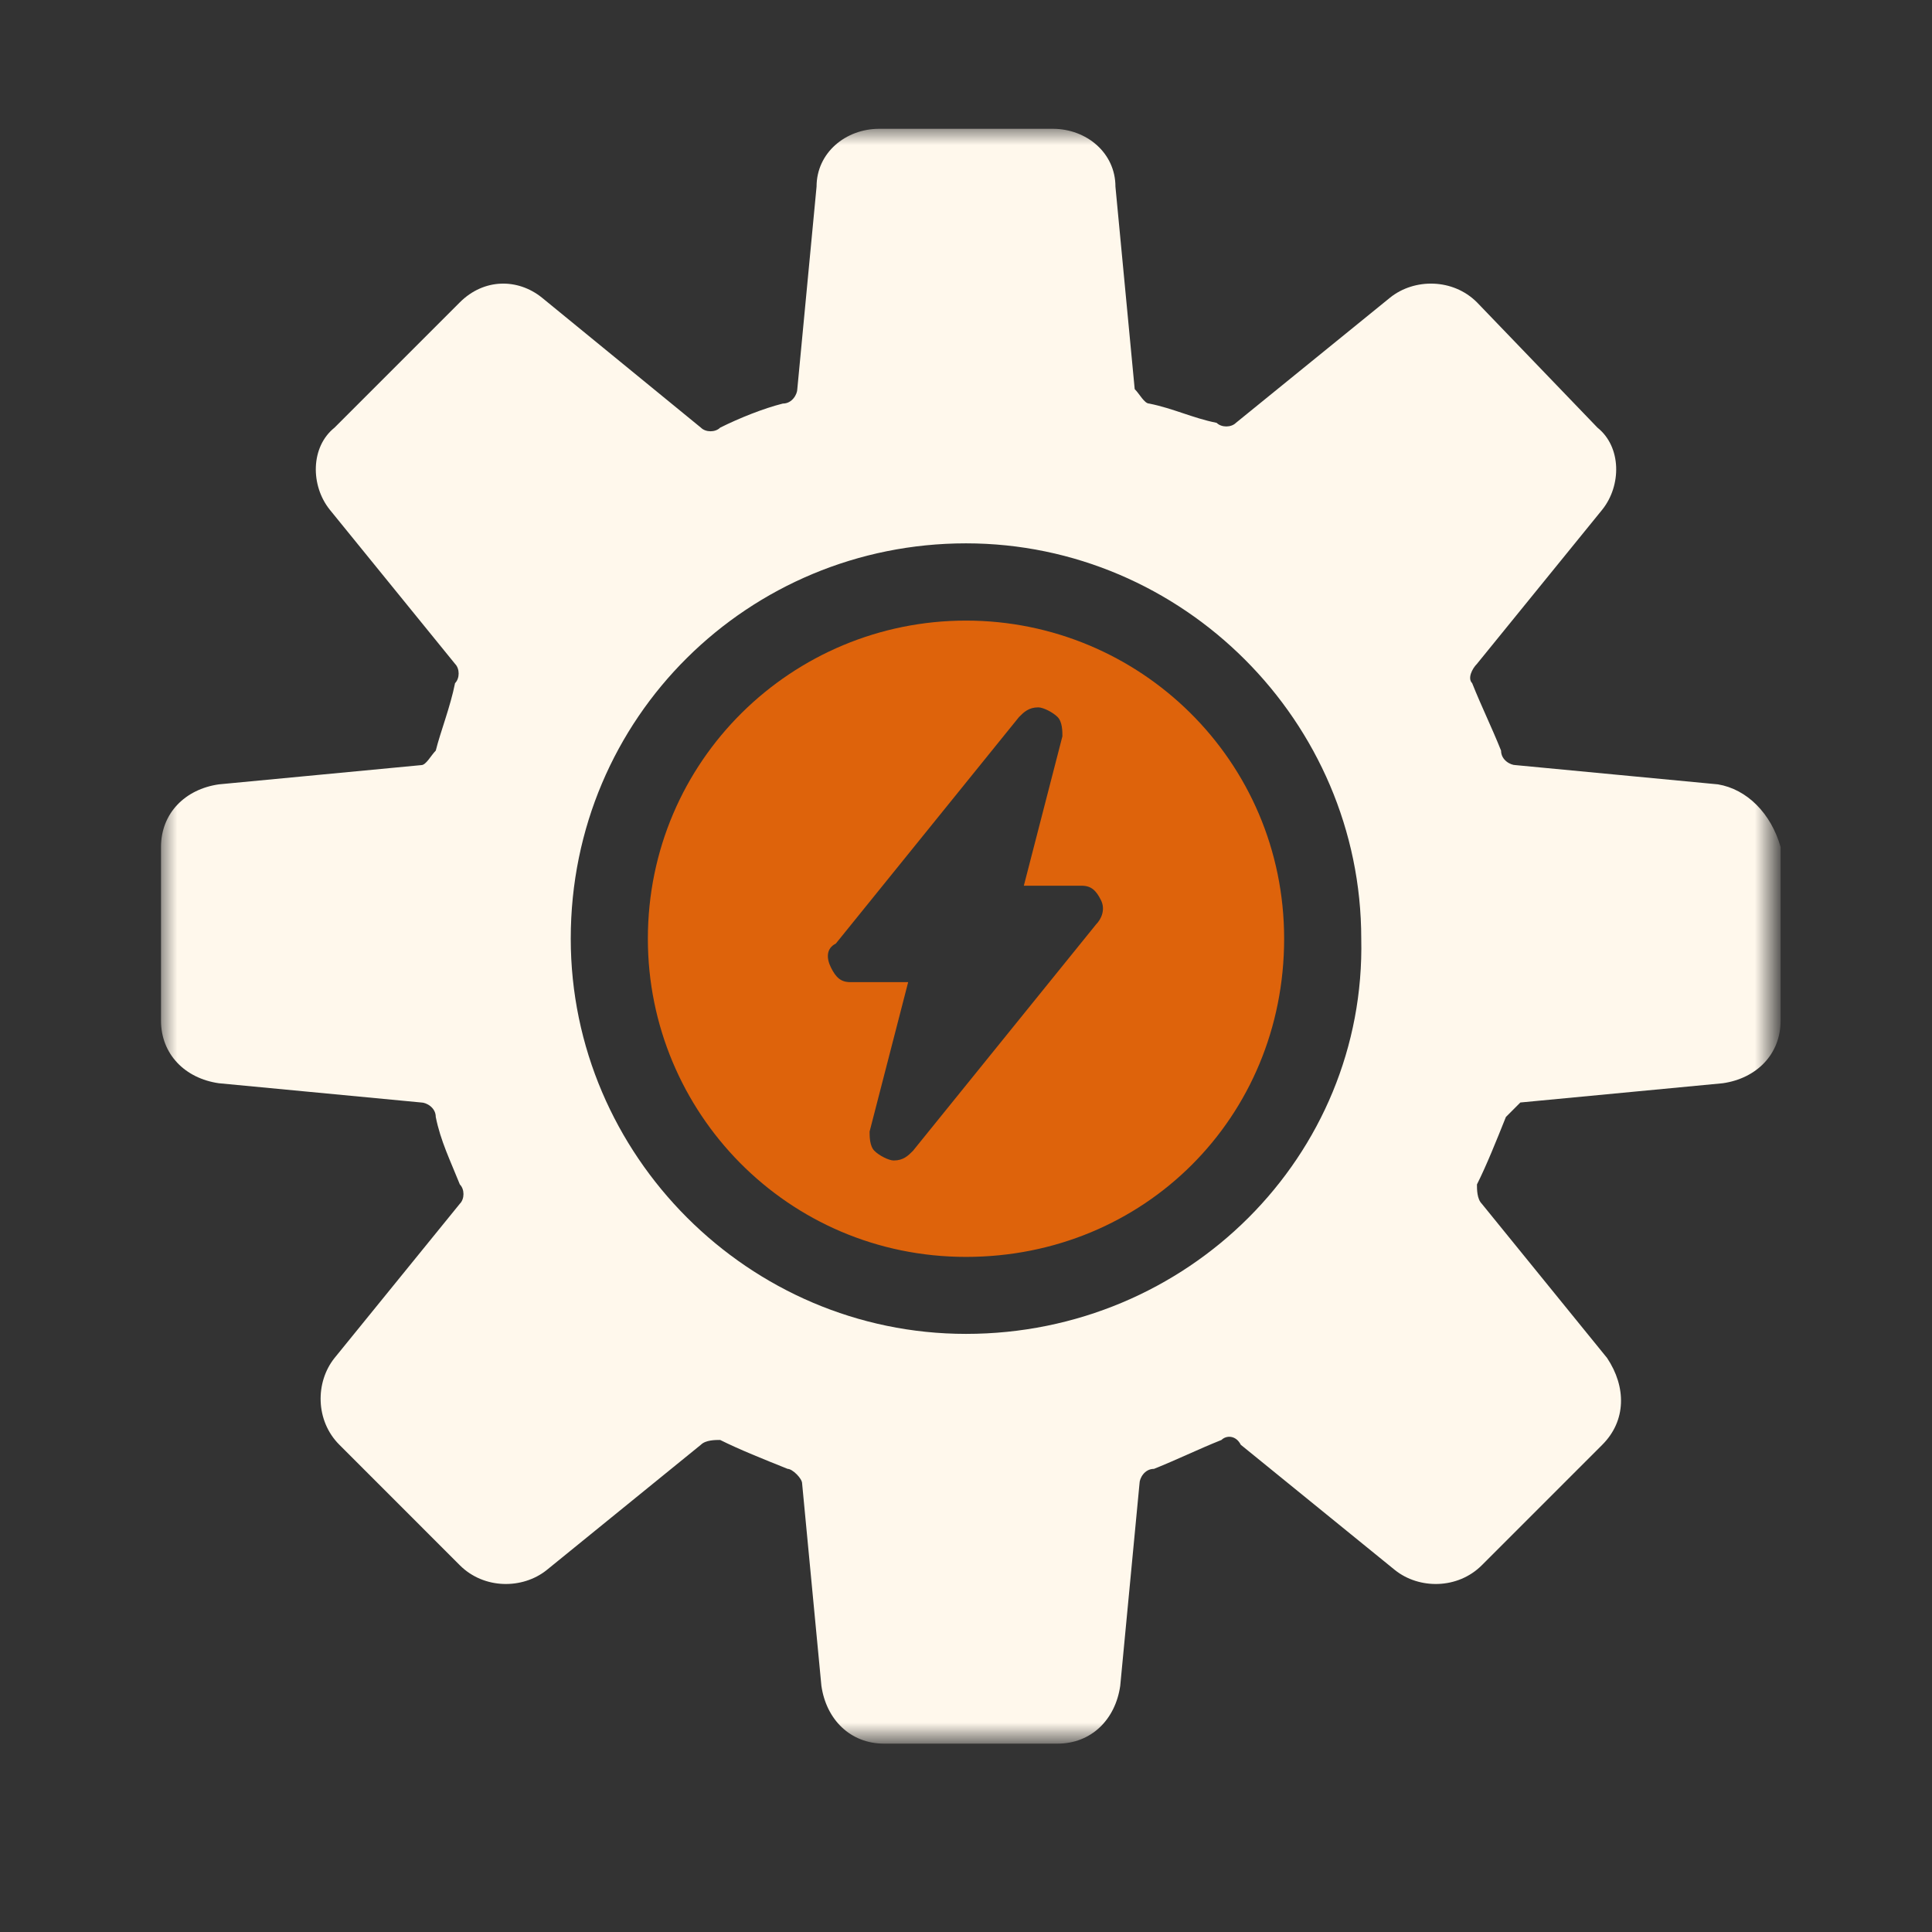 <svg width="60" height="60" viewBox="0 0 60 60" fill="none" xmlns="http://www.w3.org/2000/svg">
<rect x="0" y="0" width="60" height="60" fill="#333333" stroke="none"/>
<mask id="mask0_32_1524" style="mask-type:alpha" maskUnits="userSpaceOnUse" x="0" y="0" width="60" height="60">
<rect width="60" height="60" fill="#D9D9D9"/>
</mask>
<g mask="url(#mask0_32_1524)">
<mask id="mask1_32_1524" style="mask-type:luminance" maskUnits="userSpaceOnUse" x="5" y="4" width="50" height="50">
<path d="M55 4H5V54H55V4Z" fill="white"/>
</mask>
<g mask="url(#mask1_32_1524)">
<path d="M30 41.425C23.264 41.425 17.725 35.886 17.725 29.15C17.725 22.264 23.264 16.874 30 16.874C36.736 16.874 42.275 22.413 42.275 29.15C42.425 35.886 36.886 41.425 30 41.425ZM53.353 24.359L47.066 23.761C46.916 23.761 46.617 23.611 46.617 23.311C46.317 22.563 46.018 21.964 45.719 21.216C45.569 21.066 45.719 20.767 45.868 20.617L49.761 15.826C50.359 15.078 50.359 13.88 49.611 13.281L45.868 9.389C45.12 8.641 43.922 8.641 43.174 9.24L38.383 13.132C38.233 13.281 37.934 13.281 37.784 13.132C37.036 12.982 36.437 12.683 35.689 12.533C35.539 12.533 35.389 12.233 35.239 12.084L34.641 5.796C34.641 4.748 33.742 4 32.695 4H27.305C26.258 4 25.359 4.748 25.359 5.796L24.761 12.084C24.761 12.233 24.611 12.533 24.311 12.533C23.713 12.683 22.964 12.982 22.365 13.281C22.216 13.431 21.916 13.431 21.767 13.281L16.826 9.24C16.078 8.641 15.03 8.641 14.281 9.389L10.389 13.281C9.641 13.88 9.641 15.078 10.239 15.826L14.132 20.617C14.281 20.767 14.281 21.066 14.132 21.216C13.982 21.964 13.683 22.713 13.533 23.311C13.383 23.461 13.233 23.761 13.084 23.761L6.796 24.359C5.748 24.509 5 25.258 5 26.305V31.695C5 32.742 5.748 33.491 6.796 33.641L13.084 34.239C13.233 34.239 13.533 34.389 13.533 34.689C13.683 35.437 13.982 36.036 14.281 36.784C14.431 36.934 14.431 37.233 14.281 37.383L10.389 42.174C9.79 42.922 9.79 44.12 10.539 44.868L14.281 48.611C15.03 49.359 16.227 49.359 16.976 48.761L21.767 44.868C21.916 44.719 22.216 44.719 22.365 44.719C22.964 45.018 23.713 45.317 24.461 45.617C24.611 45.617 24.91 45.916 24.91 46.066L25.509 52.353C25.659 53.401 26.407 54.15 27.455 54.15H32.844C33.892 54.15 34.641 53.401 34.79 52.353L35.389 46.066C35.389 45.916 35.539 45.617 35.838 45.617C36.587 45.317 37.186 45.018 37.934 44.719C38.084 44.569 38.383 44.569 38.533 44.868L43.323 48.761C44.072 49.359 45.27 49.359 46.018 48.611L49.761 44.868C50.509 44.12 50.509 43.072 49.91 42.174L46.018 37.383C45.868 37.233 45.868 36.934 45.868 36.784C46.168 36.186 46.467 35.437 46.767 34.689C46.916 34.539 47.066 34.389 47.216 34.239L53.503 33.641C54.551 33.491 55.299 32.742 55.299 31.695V26.305C55 25.258 54.252 24.509 53.353 24.359Z" fill="#FFF8EC"/>
</g>
<mask id="mask2_32_1524" style="mask-type:luminance" maskUnits="userSpaceOnUse" x="5" y="4" width="50" height="50">
<path d="M55 4H5V54H55V4Z" fill="white"/>
</mask>
<g mask="url(#mask2_32_1524)">
<path d="M34.042 28.705L28.353 35.74C28.204 35.89 28.054 36.04 27.755 36.04C27.605 36.04 27.305 35.89 27.156 35.74C27.006 35.591 27.006 35.291 27.006 35.142L28.204 30.501H26.407C26.108 30.501 25.958 30.351 25.808 30.052C25.659 29.753 25.659 29.453 25.958 29.303L31.647 22.267C31.796 22.118 31.946 21.968 32.245 21.968C32.395 21.968 32.695 22.118 32.844 22.267C32.994 22.417 32.994 22.717 32.994 22.866L31.796 27.507H33.593C33.892 27.507 34.042 27.657 34.192 27.956C34.341 28.256 34.192 28.555 34.042 28.705ZM30 19.273C24.611 19.273 20.12 23.615 20.12 29.154C20.12 34.543 24.461 39.034 30 39.034C35.539 39.034 39.88 34.693 39.88 29.154C39.88 23.615 35.389 19.273 30 19.273Z" fill="#DE630B"/>
</g>
</g>
</svg>
